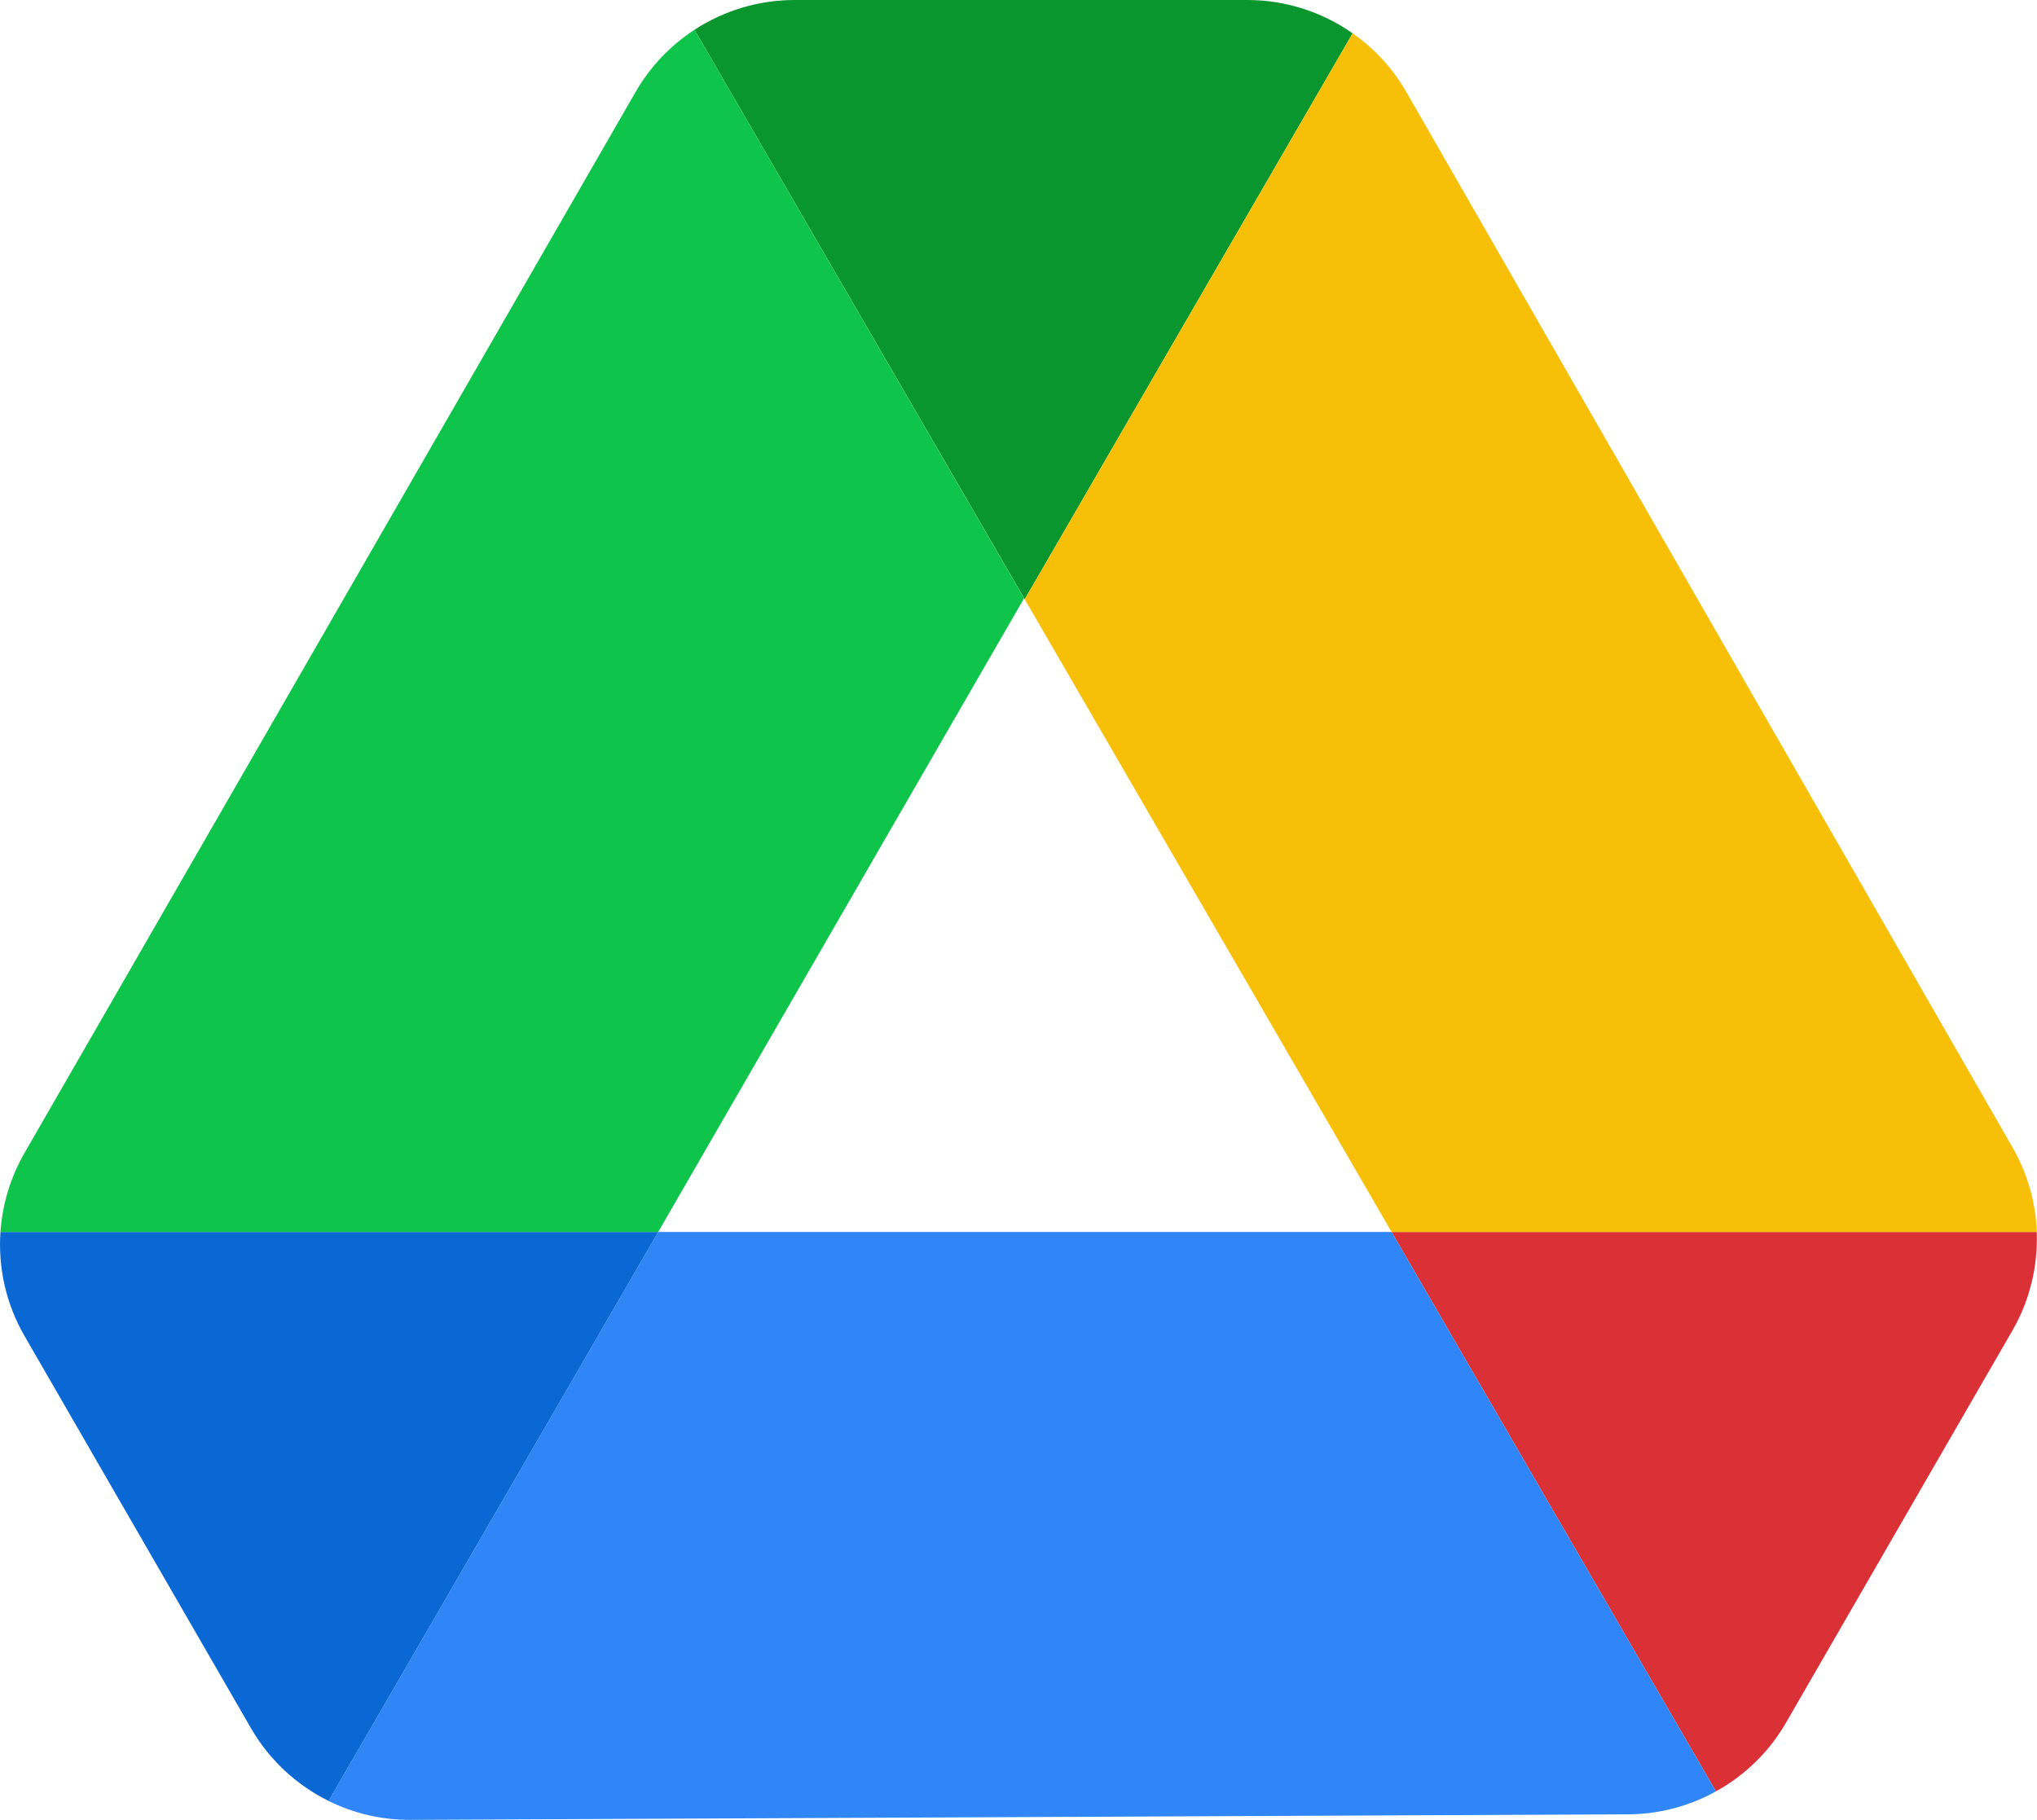 <?xml version="1.0" encoding="utf-8"?>
<!-- Generator: Adobe Illustrator 24.3.0, SVG Export Plug-In . SVG Version: 6.00 Build 0)  -->
<svg version="1.1" xmlns="http://www.w3.org/2000/svg" xmlns:xlink="http://www.w3.org/1999/xlink" x="0px" y="0px"
	 viewBox="0 0 223.83 200" style="enable-background:new 0 0 223.83 200;" xml:space="preserve">
<style type="text/css">
	.st0{fill:#F2F2F2;}
	.st1{fill:#DD4F43;}
	.st2{fill:#BE3C2D;}
	.st3{fill:#E3E3E3;}
	.st4{fill:#C13B2C;}
	.st5{fill:#CDCDCD;}
	.st6{fill:#CACACA;}
	.st7{fill:#E5E5E5;}
	.st8{fill:#EFEFEF;}
	.st9{fill:#E6E6E6;}
	.st10{fill:#1CA261;}
	.st11{fill:url(#SVGID_1_);}
	.st12{fill:#FFFFFF;}
	.st13{fill:#4688F4;}
	.st14{fill:url(#SVGID_2_);}
	.st15{fill:#A6C5FA;}
	.st16{fill:#6D42BA;}
	.st17{fill:url(#SVGID_3_);}
	.st18{fill:#B7A2DD;}
	.st19{fill:#119E59;}
	.st20{fill:url(#SVGID_4_);}
	.st21{fill:#8DD0B0;}
	.st22{fill:#4759B8;}
	.st23{fill:url(#SVGID_5_);}
	.st24{fill:#A4ACDC;}
	.st25{fill:#F4B502;}
	.st26{fill:url(#SVGID_6_);}
	.st27{fill:#FADC86;}
	.st28{fill:url(#SVGID_7_);}
	.st29{fill:url(#SVGID_8_);}
	.st30{fill:url(#SVGID_9_);}
	.st31{fill:#078C7F;}
	.st32{fill:url(#SVGID_10_);}
	.st33{fill:#E2E2E2;}
	.st34{fill:#F6F6F6;}
	.st35{fill:#FFD04B;}
	.st36{fill:#1EA362;}
	.st37{fill:#4486F4;}
	.st38{fill:url(#SVGID_11_);}
	.st39{fill:#C5C5C5;}
	.st40{fill:url(#SVGID_12_);}
	.st41{fill:url(#SVGID_13_);}
	.st42{fill:#498AF4;}
	.st43{fill:#3966D0;}
	.st44{fill:#437AE2;}
	.st45{fill:#EEEEEE;}
	.st46{fill:#D2D2D2;}
	.st47{fill:#2F84F3;}
	.st48{fill:#DA3136;}
	.st49{fill:#B81120;}
	.st50{fill:#0FC44A;}
	.st51{fill:#F8BF08;}
	.st52{fill:#3086F6;}
	.st53{fill:#0A68D4;}
	.st54{fill:#0C962E;}
	.st55{fill:#0A962E;}
	.st56{fill:#0A65CE;}
	.st57{fill:#D43035;}
	.st58{fill:#EFB808;}
	.st59{fill:#3186F6;}
	.st60{fill:#2684FF;}
	.st61{fill:#0168D5;}
	.st62{fill:#00AC48;}
	.st63{fill:#07802D;}
	.st64{fill:#F7BB04;}
	.st65{fill:#FF9700;}
	.st66{fill:#4958B8;}
	.st67{fill:#364186;}
	.st68{fill:#7247BA;}
	.st69{fill:#56368D;}
	.st70{fill:#FFB50A;}
	.st71{fill:#FF9404;}
	.st72{fill:#5BB974;}
	.st73{fill:#01AB47;}
	.st74{fill:#01832D;}
	.st75{fill:#35A856;}
	.st76{fill:#FF5C28;}
	.st77{fill:#D34620;}
	.st78{fill:#FB920D;}
	.st79{fill:#F43400;}
	.st80{fill:#EA7500;}
	.st81{fill:#4A8AF4;}
	.st82{fill:url(#SVGID_14_);}
	.st83{fill:#D4D5E1;}
	.st84{fill:#4378DE;}
	.st85{fill:#528FF5;}
	.st86{fill:#3E78E3;}
	.st87{fill:url(#SVGID_15_);}
	.st88{fill:#1AA4E7;}
	.st89{fill:#2B8FE6;}
	.st90{fill:#2A81CF;}
	.st91{fill:#F5F5F5;}
	.st92{fill:#3B6DD8;}
	.st93{fill:url(#SVGID_16_);}
	.st94{fill:url(#SVGID_17_);}
	.st95{fill:url(#SVGID_18_);}
	.st96{fill:#36AAE0;}
	.st97{fill:#1A9CD8;}
	.st98{fill:url(#SVGID_19_);}
	.st99{fill:url(#SVGID_20_);}
	.st100{fill:url(#SVGID_21_);}
	.st101{fill:url(#SVGID_22_);}
	.st102{fill:url(#SVGID_23_);}
</style>
<g id="Layer_1">
</g>
<g id="Layer_2">
	<g>
		<path class="st53" d="M0.05,135.39c-0.27,3.93,0.61,7.91,2.65,11.44l24.88,43.1c2.03,3.51,5.02,6.25,8.53,7.99l36.22-62.53H0.05z"
			/>
		<path class="st48" d="M152.91,135.39l35.64,61.48c3.15-1.74,5.84-4.32,7.7-7.55l24.88-43.1c1.93-3.34,2.81-7.1,2.67-10.83H152.91z
			"/>
		<path class="st52" d="M152.75,135.39H72.32h0l-36.22,62.53c2.77,1.37,5.87,2.11,9.07,2.08l133.48-0.61
			c3.52,0.03,6.92-0.87,9.9-2.52l-35.64-61.48H152.75z"/>
		<path class="st55" d="M112.54,65.75L112.54,65.75l0.06,0.11l36.03-62.2C145.29,1.32,141.28,0,137.07,0H87.3
			c-3.97,0-7.77,1.18-10.99,3.27L112.54,65.75L112.54,65.75z"/>
		<path class="st50" d="M72.33,135.38l40.2-69.63L76.31,3.27C73.66,5,71.4,7.36,69.78,10.21l-67,116.35
			c-1.61,2.74-2.52,5.77-2.73,8.83h72.28L72.33,135.38z"/>
		<path class="st51" d="M152.91,135.39h70.9c-0.12-3.27-1.04-6.52-2.76-9.45L154.59,10.21c-1.5-2.65-3.55-4.87-5.96-6.55
			l-36.03,62.2L152.91,135.39z"/>
	</g>
</g>
<g id="Layer_4">
</g>
<g id="Layer_3">
</g>
</svg>
